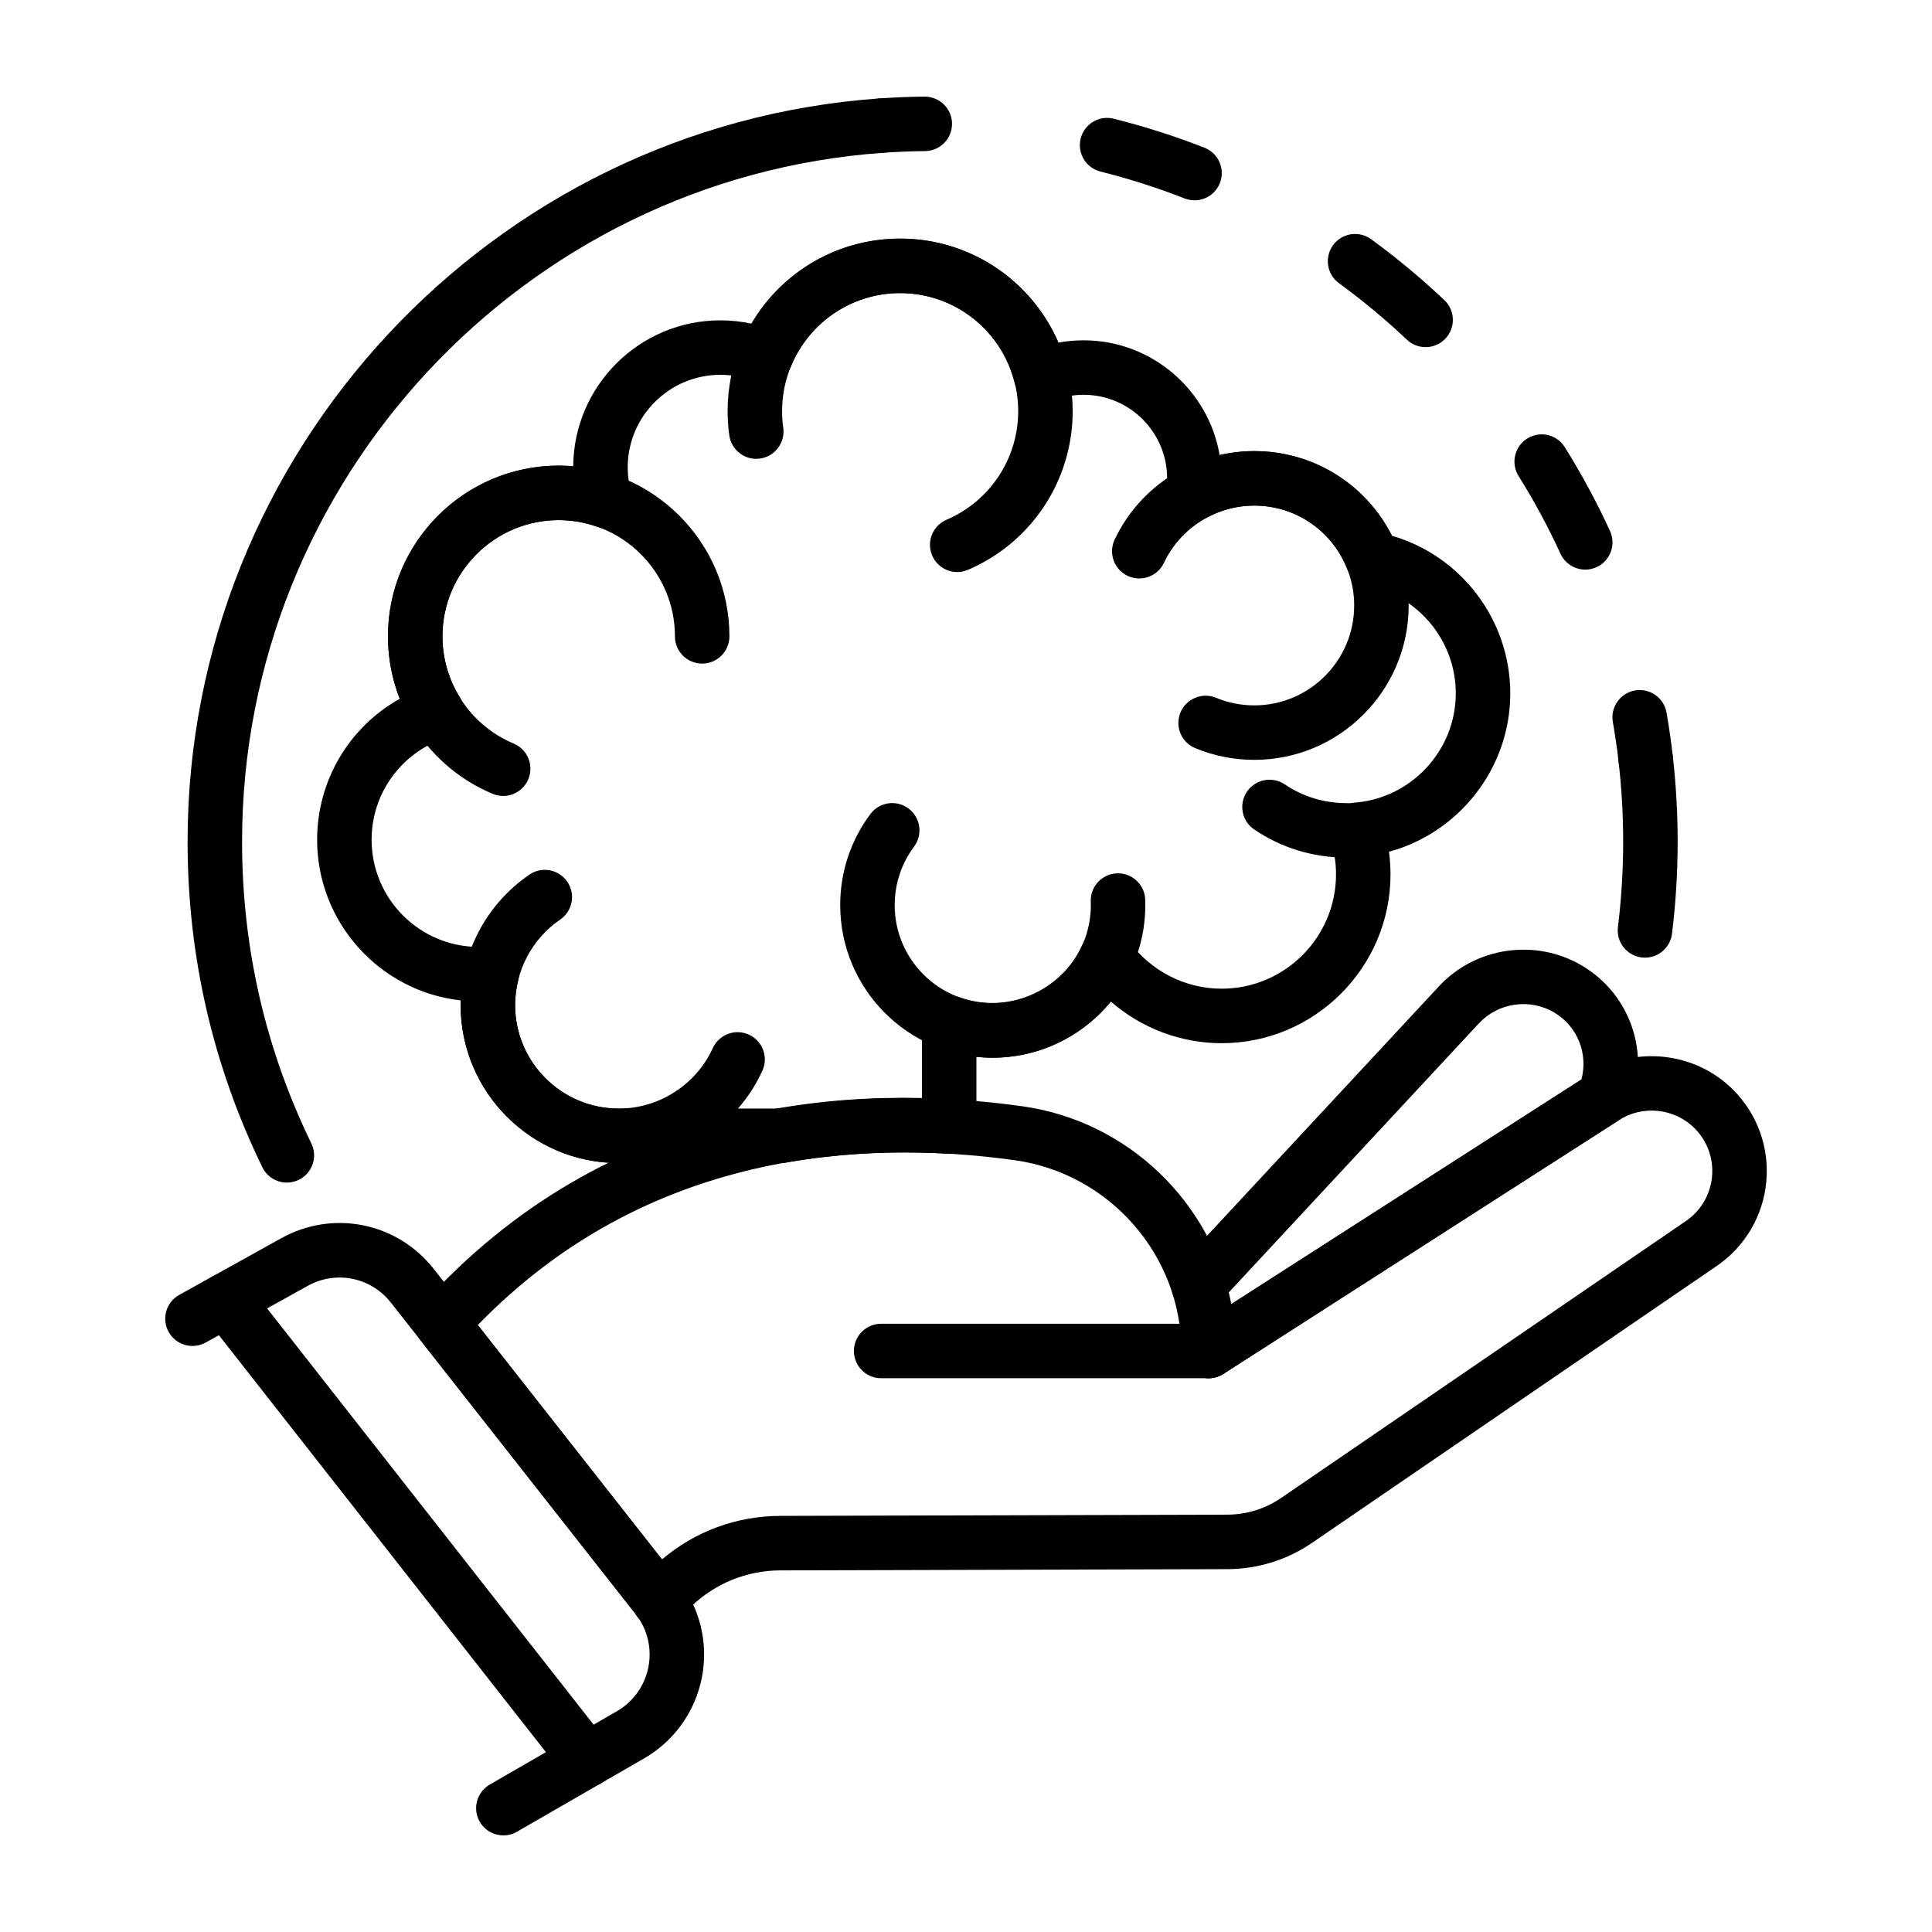 <svg id="Layer_1" enable-background="new 0 0 500 500" viewBox="0 0 500 500" xmlns="http://www.w3.org/2000/svg"><g><path d="m312.8 356.684c-2.322 0-4.594-1.146-5.941-3.244-2.101-3.278-1.148-7.638 2.129-9.742l100.294-64.333c1.762-6.712-1.025-13.768-7.087-17.35-6.296-3.718-14.473-2.532-19.449 2.817l-67.412 72.519c-2.647 2.844-7.117 3.01-9.964.363-2.853-2.652-3.016-7.111-.364-9.964l67.413-72.519c9.455-10.171 24.988-12.421 36.954-5.357 12.703 7.513 17.891 22.959 12.336 36.729-.545 1.355-1.501 2.506-2.732 3.297l-102.377 65.668c-1.179.755-2.495 1.116-3.8 1.116z"/><path d="m170.473 421.107c-.215 0-.43-.01-.645-.03-2.038-.187-3.897-1.25-5.087-2.916-.113-.154-.311-.469-.465-.725l-55.437-70.555c-2.118-2.696-1.991-6.524.303-9.072 48.36-53.741 111.217-57.682 155.423-51.51 27.403 3.817 48.946 24.903 54.102 51.191l92.731-59.483c11.694-7.5 27.31-5.814 37.122 4.007 6.283 6.282 9.417 14.957 8.593 23.804-.821 8.848-5.501 16.8-12.832 21.818l-104.722 71.649c-6.478 4.431-14.052 6.783-21.904 6.808l-115.709.32c-8.648.025-16.841 3.341-23.068 9.339l-3.515 3.385c-1.319 1.268-3.075 1.97-4.89 1.97zm-46.815-78.186 47.663 60.659c8.54-7.257 19.289-11.236 30.587-11.27l115.706-.319c5.012-.013 9.849-1.518 13.98-4.346l104.722-71.648c3.861-2.641 6.323-6.828 6.756-11.482.433-4.657-1.215-9.224-4.522-12.531-5.167-5.167-13.377-6.059-19.54-2.107l-102.41 65.691c-2.173 1.388-4.922 1.488-7.188.251-2.261-1.236-3.668-3.607-3.668-6.186 0-24.718-18.541-45.941-43.124-49.37-39.59-5.509-95.301-2.364-138.962 42.658z"/><path d="m312.794 356.684h-84.753c-3.894 0-7.05-3.156-7.05-7.051 0-3.894 3.156-7.05 7.05-7.05h84.753c3.894 0 7.051 3.156 7.051 7.05s-3.157 7.051-7.051 7.051z"/><path d="m130.276 475c-2.437 0-4.806-1.264-6.111-3.528-1.947-3.37-.791-7.683 2.583-9.628l32.903-18.981c4.255-2.456 7.232-6.635 8.164-11.46.933-4.825-.275-9.81-3.311-13.677l-63.334-80.602c-5.166-6.579-14.228-8.406-21.542-4.343l-26.395 14.666c-3.393 1.895-7.693.666-9.587-2.741-1.889-3.404-.664-7.695 2.741-9.588l26.395-14.665c13.396-7.442 30.006-4.101 39.478 7.956l63.333 80.605c5.566 7.083 7.777 16.219 6.067 25.063-1.707 8.843-7.16 16.497-14.963 20.997l-32.904 18.981c-1.11.642-2.322.945-3.517.945z"/><path d="m151.855 462.551c-2.093 0-4.161-.925-5.552-2.699l-93.368-119.038c-2.405-3.065-1.868-7.496 1.195-9.899 3.074-2.401 7.499-1.864 9.898 1.195l93.367 119.039c2.405 3.065 1.867 7.496-1.196 9.898-1.29 1.014-2.824 1.504-4.344 1.504z"/><path d="m160.101 300.998c-22.548 0-40.893-18.346-40.893-40.893 0-13.498 6.654-26.118 17.8-33.755 3.212-2.203 7.602-1.382 9.802 1.832 2.2 3.212 1.38 7.601-1.832 9.802-7.307 5.006-11.669 13.275-11.669 22.121 0 14.773 12.018 26.792 26.792 26.792 10.454 0 20.025-6.145 24.376-15.655 1.622-3.544 5.792-5.097 9.348-3.478 3.539 1.622 5.095 5.805 3.476 9.347-6.644 14.509-21.246 23.887-37.2 23.887z"/><path d="m130.215 205.992c-.911 0-1.836-.179-2.729-.553-16.451-6.913-27.082-22.909-27.082-40.75 0-24.363 19.821-44.185 44.184-44.185s44.185 19.821 44.185 44.185c0 3.894-3.156 7.05-7.051 7.05-3.894 0-7.05-3.156-7.05-7.05 0-16.588-13.495-30.083-30.083-30.083s-30.083 13.495-30.083 30.083c0 12.151 7.24 23.043 18.444 27.75 3.589 1.509 5.277 5.64 3.768 9.232-1.131 2.696-3.749 4.321-6.503 4.321z"/><path d="m247.731 148.045c-2.738 0-5.34-1.606-6.486-4.283-1.531-3.58.132-7.722 3.712-9.254 11.27-4.82 18.552-15.85 18.552-28.106 0-16.847-13.707-30.552-30.554-30.552s-30.552 13.705-30.552 30.552c0 1.457.099 2.892.3 4.294.545 3.856-2.134 7.425-5.99 7.973-3.864.567-7.423-2.137-7.974-5.991-.289-2.051-.437-4.164-.437-6.276 0-24.622 20.031-44.652 44.652-44.652 24.622 0 44.655 20.031 44.655 44.652 0 17.908-10.642 34.03-27.111 41.072-.903.387-1.842.571-2.767.571z"/><path d="m324.612 196.65c-5.291 0-10.438-1.022-15.296-3.035-3.597-1.49-5.304-5.615-3.815-9.212 1.49-3.599 5.621-5.304 9.212-3.814 3.14 1.299 6.47 1.961 9.898 1.961 14.255 0 25.853-11.598 25.853-25.854 0-14.252-11.598-25.85-25.853-25.85-9.953 0-19.133 5.817-23.388 14.823-1.669 3.52-5.858 5.023-9.389 3.363-3.52-1.666-5.026-5.869-3.363-9.389 6.574-13.908 20.76-22.898 36.139-22.898 22.03 0 39.954 17.921 39.954 39.951.002 22.03-17.922 39.954-39.952 39.954z"/><path d="m348.366 221.944c-8.518 0-16.737-2.512-23.765-7.263-3.228-2.179-4.076-6.564-1.895-9.788 2.187-3.228 6.574-4.068 9.788-1.895 4.69 3.17 10.179 4.844 15.872 4.844 3.894 0 7.051 3.157 7.051 7.051s-3.156 7.051-7.051 7.051z"/><path d="m256.927 273.734c-21.771 0-39.483-17.711-39.483-39.482 0-8.568 2.699-16.718 7.808-23.576 2.331-3.123 6.74-3.77 9.868-1.44 3.12 2.327 3.768 6.745 1.441 9.868-3.28 4.401-5.015 9.639-5.015 15.148 0 13.996 11.385 25.382 25.382 25.382 13.996 0 25.382-11.386 25.382-25.382l-.017-.892c-.163-3.889 2.859-7.175 6.75-7.34 3.87-.16 7.177 2.859 7.34 6.75.019.49.027.986.027 1.482 0 21.771-17.712 39.482-39.483 39.482z"/><path d="m202.183 300.998h-42.083c-22.548 0-40.893-18.346-40.893-40.893 0-.399.006-.799.019-1.2-20.873-2.333-37.153-20.089-37.153-41.573 0-15.385 8.345-29.219 21.408-36.503-2.025-5.129-3.077-10.596-3.077-16.139 0-24.363 19.821-44.185 44.184-44.185 1.256 0 2.509.055 3.76.165.168-20.854 17.183-37.766 38.073-37.766 2.724 0 5.414.289 8.05.862 7.937-13.553 22.432-22.014 38.483-22.014 18.056 0 33.999 10.766 40.956 26.919 2.14-.397 4.316-.598 6.519-.598 17.643 0 32.339 12.859 35.211 29.698 2.936-.678 5.946-1.025 8.97-1.025 15.258 0 28.866 8.483 35.627 21.909 17.949 5.211 30.62 21.804 30.62 40.796 0 19.384-13.264 36.055-31.391 40.981.264 1.934.397 3.878.397 5.831 0 24.104-19.609 43.713-43.713 43.713-10.601 0-20.783-3.911-28.668-10.769-8.271 10.116-21.496 15.759-34.787 14.297v18.039c0 1.939-.799 3.793-2.209 5.125-1.407 1.33-3.283 2.063-5.238 1.914-14.476-.818-28.535-.042-41.84 2.308-.404.072-.814.108-1.225.108zm-74.893-56.104c2.042 0 3.994.884 5.341 2.445 1.492 1.733 2.054 4.085 1.5 6.304-.545 2.203-.823 4.377-.823 6.461 0 14.773 12.018 26.792 26.792 26.792h41.471c11.887-2.054 24.313-2.955 37.024-2.682v-19.588c0-2.307 1.129-4.473 3.027-5.789 1.898-1.319 4.318-1.622 6.48-.821 12.487 4.652 26.55-1.515 31.909-13.271 1.041-2.287 3.222-3.848 5.72-4.096 2.526-.228 4.946.854 6.414 2.892 5.572 7.722 14.547 12.333 24.005 12.333 16.329 0 29.612-13.283 29.612-29.612 0-3.132-.507-6.255-1.509-9.282-.683-2.066-.377-4.329.832-6.136s3.184-2.955 5.351-3.113c14.759-1.069 26.321-13.492 26.321-28.282 0-13.536-9.628-25.247-22.898-27.85-2.36-.463-4.324-2.098-5.205-4.34-3.916-9.973-13.355-16.415-24.043-16.415-4.368 0-8.692 1.118-12.509 3.234-2.344 1.305-5.227 1.154-7.428-.366-2.206-1.526-3.354-4.17-2.966-6.822.182-1.242.341-2.148.341-3.096 0-11.923-9.697-21.623-21.62-21.623-2.861 0-5.657.56-8.304 1.666-1.898.782-4.046.713-5.886-.209-1.834-.926-3.178-2.606-3.674-4.599-3.388-13.647-15.563-23.179-29.612-23.179-12.482 0-23.587 7.48-28.296 19.059-.702 1.736-2.068 3.118-3.795 3.842-1.721.727-3.663.741-5.401.03-2.892-1.181-5.932-1.779-9.042-1.779-13.217 0-23.972 10.755-23.972 23.972 0 2.206.325 4.448.964 6.665.727 2.525-.011 5.249-1.917 7.061-1.906 1.815-4.665 2.418-7.149 1.559-3.198-1.099-6.481-1.655-9.758-1.655-16.588 0-30.083 13.495-30.083 30.083 0 5.588 1.578 11.069 4.56 15.858 1.143 1.832 1.383 4.087.65 6.12-.411 1.14-1.102 2.14-1.994 2.919-.705.619-1.534 1.098-2.429 1.399-11.45 3.757-19.119 14.34-19.119 26.346 0 15.293 12.44 27.734 27.734 27.734.911 0 1.815-.053 2.707-.138.229-.02.455-.031.677-.031z"/><path d="m74.243 306.054c-2.614 0-5.125-1.46-6.346-3.966-12.839-26.379-19.35-54.735-19.35-84.287 0-100.754 78.638-185.233 179.031-192.328 3.815-.281 7.252 2.652 7.53 6.539.273 3.883-2.652 7.254-6.538 7.529-93.04 6.574-165.922 84.874-165.922 178.26 0 27.395 6.032 53.675 17.929 78.112 1.705 3.504.248 7.723-3.252 9.428-.994.482-2.046.713-3.082.713z"/><path d="m425.941 203.857c-3.542 0-6.594-2.663-6.998-6.266-.405-3.613-.919-7.193-1.54-10.738-.669-3.836 1.895-7.488 5.731-8.16 3.82-.691 7.488 1.895 8.16 5.732.67 3.825 1.224 7.692 1.661 11.597.435 3.87-2.352 7.359-6.221 7.792-.267.03-.531.043-.793.043z"/><path d="m410.268 147.417c-2.671 0-5.228-1.525-6.414-4.112-3.164-6.896-6.814-13.658-10.843-20.102-2.066-3.302-1.063-7.654 2.236-9.716 3.294-2.071 7.651-1.066 9.717 2.236 4.351 6.957 8.29 14.258 11.707 21.699 1.622 3.539.072 7.725-3.467 9.35-.953.436-1.953.645-2.936.645zm-41.317-57.577c-1.741 0-3.481-.639-4.845-1.927-5.511-5.211-11.424-10.127-17.571-14.613-3.145-2.294-3.834-6.706-1.539-9.852 2.294-3.148 6.703-3.834 9.851-1.54 6.629 4.836 13.002 10.137 18.948 15.759 2.828 2.674 2.955 7.136.278 9.967-1.385 1.465-3.252 2.206-5.122 2.206zm-59.812-37.996c-.857 0-1.727-.156-2.572-.49-7.073-2.773-14.393-5.112-21.755-6.949-3.779-.944-6.076-4.769-5.134-8.548s4.765-6.092 8.549-5.133c7.948 1.986 15.85 4.509 23.49 7.504 3.624 1.421 5.409 5.511 3.988 9.138-1.088 2.779-3.748 4.478-6.566 4.478z"/><path d="m228.066 39.558c-3.666 0-6.761-2.836-7.026-6.552-.275-3.883 2.65-7.254 6.536-7.532 3.864-.272 7.761-.433 11.686-.473 3.933 0 7.084 3.109 7.122 6.979.038 3.895-3.085 7.081-6.979 7.122-3.638.036-7.248.184-10.832.441-.168.009-.338.015-.507.015z"/><path d="m425.724 247.838c-.289 0-.578-.017-.873-.053-3.863-.479-6.61-3.999-6.133-7.863.901-7.271 1.355-14.712 1.355-22.121 0-6.761-.38-13.559-1.129-20.204-.435-3.869 2.346-7.362 6.216-7.797 3.914-.413 7.362 2.349 7.797 6.216.807 7.169 1.218 14.498 1.218 21.786 0 7.984-.491 16.01-1.46 23.85-.445 3.572-3.482 6.186-6.991 6.186z"/></g></svg>
